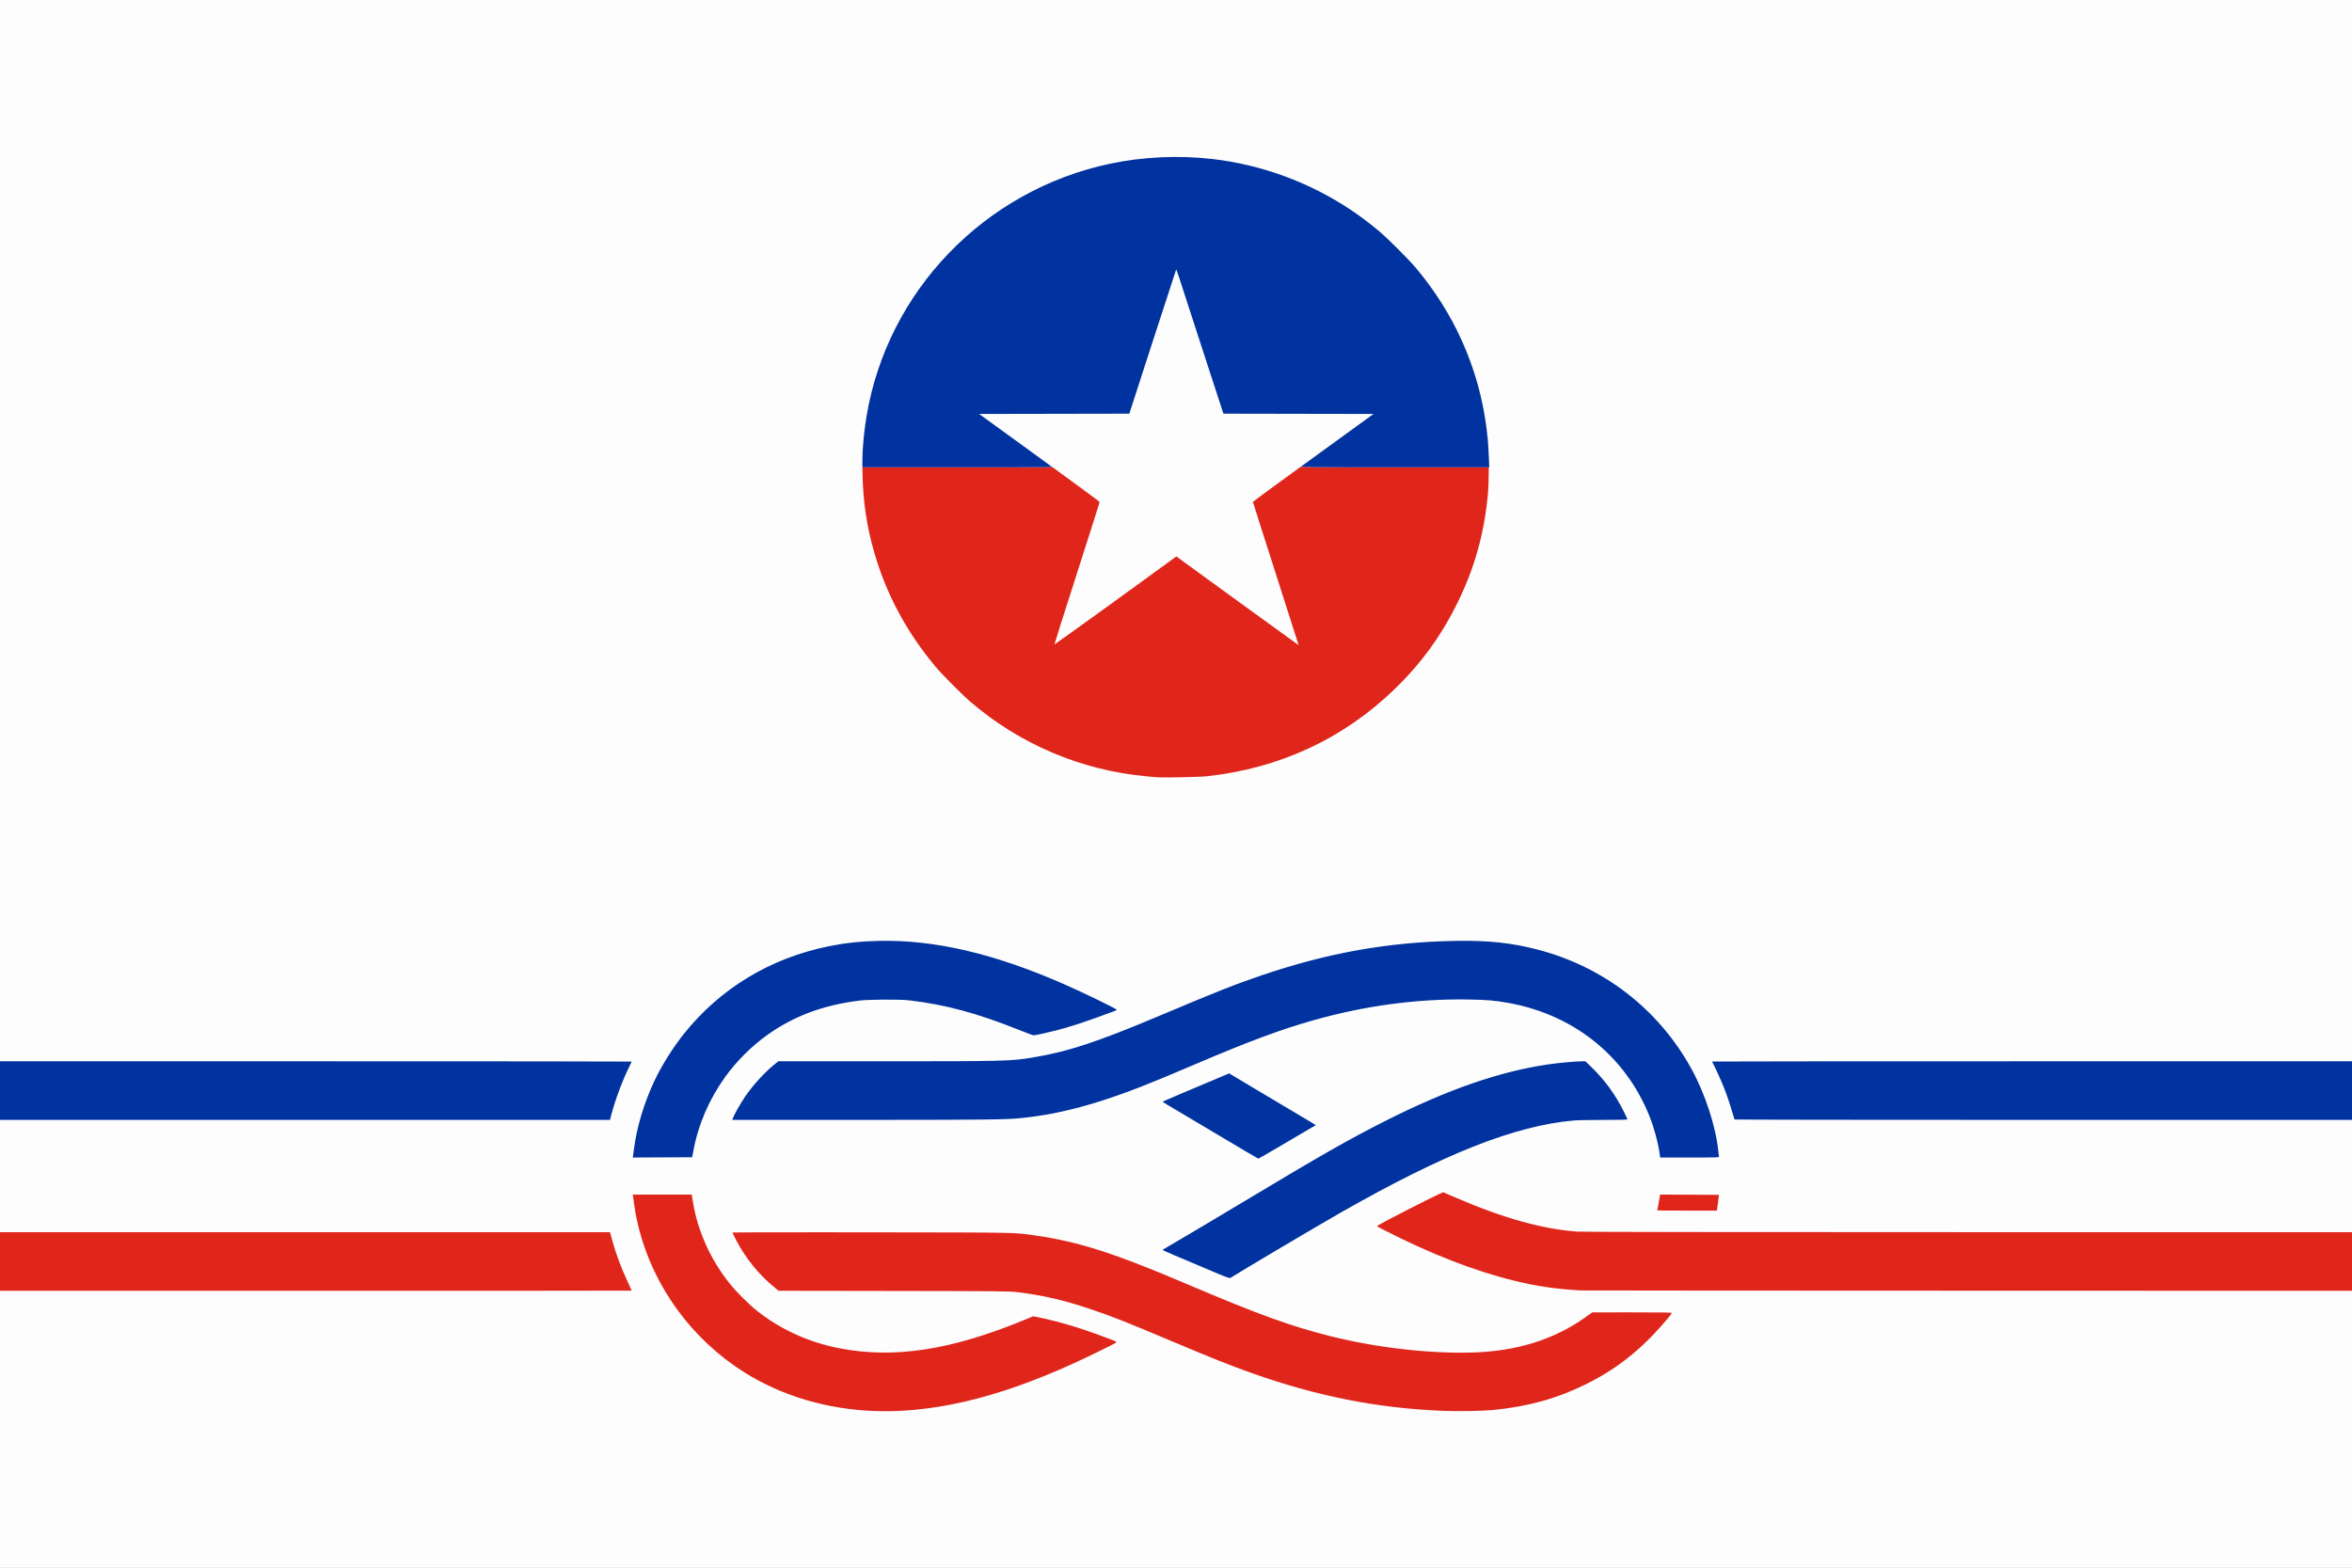 <svg xmlns="http://www.w3.org/2000/svg" xml:space="preserve" height="2835" width="4252">
  <rect width="100%" height="100%" fill="#808080" stroke="none"/>
  <path style="fill:#fdfdfd;stroke-width:1" d="M0 1417.5V0h4252v2835H0Z"/>
  <path d="M2562.603 487.931c.225.273.449.546.673.82-.224-.273-.448-.547-.673-.82zm1.608 1.96c.281.344.561.688.841 1.032-.28-.344-.56-.688-.841-1.032zm1.607 1.976c.305.377.61.754.914 1.131-.304-.377-.609-.755-.914-1.131zm1.565 1.94c.342.426.683.852 1.024 1.278-.341-.426-.682-.852-1.024-1.278zm1.517 1.896c.389.488.777.976 1.164 1.465-.387-.489-.775-.977-1.164-1.465zm1.425 1.795c29.084 36.783 53.047 75.835 71.477 116.501 8.105 17.884 15.193 35.843 21.291 53.991-20.4-61.273-51.308-118.068-92.768-170.492zM2483.062 748.5l-108.987 79c-59.943 43.45-109 79.45-109.015 80-.015.55 18.613 59.039 41.397 129.976 22.784 70.937 41.339 129.045 41.234 129.131-.105.085-49.895-35.988-110.643-80.162l-110.452-80.318-4.548 3.326c-82.237 60.136-215.594 156.41-215.8 155.791-.153-.459 18.179-58.323 40.737-128.587 22.558-70.264 41.005-128.293 40.993-128.954-.012-.661-49.032-36.752-108.931-80.202l-103.986-75.429 61.01 44.283c36.261 26.32 65.93 48.032 65.93 48.25 0 .218-77.175.396-171.5.396h-171.352c.018 3.58.063 7.239.134 11 .972 51.333 7.54 95.593 21.222 143.006 21.646 75.01 58.083 143.209 109.553 205.049 12.775 15.348 49.285 52.113 65.442 65.899 88.823 75.784 198.119 122.248 314 133.489 8.8.854 18.25 1.724 21 1.934 13.201 1.01 77.774-.279 92-1.835 131.385-14.378 246.67-68.098 339.443-158.172 48.218-46.815 84.493-96.988 114.139-157.868 29.801-61.199 46.583-121.169 53.589-191.502 1.21-12.148 1.811-31.567 1.806-51l-170.077-.032c-154.296-.029-170.706-.182-168.9-1.576 1.1-.85 30.929-22.548 66.287-48.218L2483.074 748.5Zm-916.45 4c-2.848 17.117-4.799 32.436-5.992 47.889 1.313-15.496 3.376-32.163 5.992-47.889zm1119.293 11.35c2.227 15.363 3.846 30.974 4.87 46.894-.287-6.362-.662-12.081-1.125-16.744-1.008-10.154-2.257-20.203-3.745-30.15zm-76.994 1391.895-7.206 3.272c-17.341 7.875-102.258 51.41-110.614 56.709-2.377 1.507-2.259 1.604 9 7.383 85.641 43.959 164.374 74.735 236.27 92.357 42.174 10.337 73.523 14.998 120.139 17.866 2.75.169 317.863.389 700.25.488L4252 2334v-106h-693.25c-467.331 0-697.812-.341-707.25-1.038-64.302-4.746-134.443-24.472-222.795-62.658zm392.214 4.237-.676 4.759c-.372 2.617-1.525 8.971-2.562 14.119-1.038 5.148-1.887 9.536-1.887 9.75 0 .214 24.247.39 53.881.39h53.881l1.588-10.75c.874-5.912 1.715-12.325 1.869-14.25l.281-3.5-53.188-.259zm-1857.149.018.507 3.75c2.864 21.168 4.016 28.432 6.144 38.75 22.021 106.781 86.024 203.223 177.372 267.267 68.337 47.911 152.44 76.054 242.5 81.145v-.01c109.676 6.2 230.459-21.761 370.767-85.833 21.478-9.808 67.384-32.099 73.567-35.722 5.425-3.179 6.489-2.453-16.107-10.989-45.179-17.067-83.996-28.703-121.499-36.422l-9.271-1.908-16.828 6.939c-131.97 54.417-235.005 70.144-333.743 50.944-55.716-10.835-107.344-34.448-149.886-68.557-14.211-11.393-36.72-33.884-47.902-47.862-35.005-43.76-58.215-95.059-66.846-147.746L1250.5 2160h-53.262zM0 2228v106h571c314.05 0 571-.141 571-.313 0-.172-3.32-7.484-7.377-16.25-12.38-26.746-20.528-48.617-27.695-74.344L1102.723 2228H551.361Zm1477.694.198c-90.097-.013-153.694.15-153.694.437 0 .382 3.113 6.644 6.917 13.916 17.292 33.048 41.764 63.139 69.718 85.725l7.018 5.67 207.923.315c190.131.288 209.164.464 222.423 2.055 46.125 5.535 84.007 14.26 133 30.63 37.024 12.371 65.92 23.762 143.878 56.719 75.072 31.737 108.062 44.907 148.122 59.132 117.884 41.858 226.102 63.3 344.225 68.202 27.491 1.141 72.783.413 92.275-1.483 62.089-6.04 114.692-20.556 165.948-45.795 43.599-21.468 77.895-45.634 112.422-79.217 15.405-14.984 40.218-43 44.508-50.255.589-.995-13.992-1.248-71.57-1.236l-72.309.014-11.5 8.241c-57.204 40.992-125.381 62.251-206.5 64.39-77.602 2.046-172.034-8.841-254-29.285-72.978-18.202-130.656-39.119-261.5-94.832-130.786-55.688-194.84-76.242-272.5-87.441-40.103-5.783-23.967-5.467-297.25-5.827-34.547-.046-67.523-.069-97.556-.074z" style="fill:#e0251b;stroke-width:1"/>
  <path style="fill:#0032a0;stroke-width:1" d="M2182.5 2294.891c-22-9.354-49.326-20.907-60.725-25.673-11.399-4.767-20.399-8.967-20-9.335.399-.367 15.575-9.326 33.725-19.909 18.15-10.583 69.9-41.391 115-68.463 138.018-82.847 189.193-111.993 254.5-144.946 112.005-56.515 206.15-89.165 294-101.961 18.948-2.76 50.292-5.604 61.754-5.604h5.354l10.099 9.75c24.397 23.553 43.506 49.579 58.845 80.147 3.821 7.614 6.947 14.352 6.947 14.974 0 .822-11.646 1.131-42.75 1.133-23.512 0-47.925.465-54.25 1.029-106.789 9.526-234.26 59.962-422 166.971-41.099 23.426-182.709 107.316-198.5 117.592-1.773 1.154-6.544-.63-42-15.705zm31.47-235.699c-32.741-19.63-71.527-42.666-86.19-51.191-14.663-8.525-26.35-15.765-25.97-16.089.379-.324 15.99-7.027 34.69-14.896 18.7-7.869 45.612-19.218 59.804-25.218l25.804-10.911 54.196 32.397c29.808 17.819 65.122 38.83 78.477 46.692 13.355 7.862 24.155 14.393 24 14.514-.155.12-9.056 5.31-19.781 11.532-10.725 6.223-33.774 19.788-51.221 30.146-17.447 10.358-32.297 18.806-33 18.774-.704-.032-28.068-16.12-60.809-35.75zm-1069.527 30.567c.296-1.792 1.012-7.084 1.593-11.759 4.842-39.006 18.391-84.169 37.199-124 12.742-26.984 33.503-60.081 53.004-84.5 65.657-82.211 156.396-137.115 261.827-158.427 30.848-6.235 56.462-8.982 91.063-9.766 100.518-2.276 208.212 22.898 334.052 78.084 35.252 15.459 95.818 44.874 95.818 46.535 0 .371-2.587 1.637-5.75 2.813-51.671 19.21-77.673 27.81-104.945 34.711-17.647 4.465-36.592 8.55-39.649 8.55-1.308 0-12.903-4.233-25.767-9.407-75.628-30.417-133.66-46.076-199.388-53.8-17.247-2.027-73.422-1.668-91 .581-65.109 8.331-117.423 27.92-165.135 61.835-28.315 20.127-56.151 47.875-76.533 76.291-28.938 40.345-48.545 85.873-57.276 133l-2.223 12-53.713.259-53.713.259zm1855.729-4.814c-2.803-19.819-9.957-45.987-18.238-66.705-43.331-108.418-136.382-183.27-254.451-204.688-24.516-4.447-38.522-5.682-70.984-6.26-94.271-1.677-189.884 11.167-284.5 38.218-59.01 16.871-114.183 37.443-210.5 78.488-20.9 8.906-48.619 20.607-61.597 26.002-104.767 43.55-179.258 64.424-256.903 71.992-25.629 2.498-70.442 2.961-288.817 2.984l-230.317.024.698-2.25c1.781-5.742 12.724-25.275 21.811-38.931 13.073-19.647 35.851-44.793 53.261-58.798l7.484-6.021 192.691-.001c214.966-.001 227.613-.314 265.691-6.582 65.598-10.799 117.951-28.092 236-77.957 97.835-41.326 131.466-54.61 179.986-71.094 119.449-40.58 228.665-59.967 349.514-62.04 59.509-1.021 101.121 3.37 148.5 15.67 119.269 30.963 218.243 107.376 277.515 214.257 25.429 45.855 45.107 106.015 49.47 151.246.371 3.85.894 7.787 1.162 8.75.459 1.651-2.538 1.75-52.925 1.75h-53.412l-1.139-8.056zM0 1972v-53h571c314.05 0 571 .235 571 .522s-1.744 4-3.876 8.25c-12.391 24.706-25.89 60.745-33.14 88.478l-2.288 8.75H0Zm3135.659 52.25c-.252-.412-2.132-6.593-4.178-13.733-4.359-15.219-9.869-31.433-15.354-45.186-4.532-11.363-16.335-37.287-19.184-42.138-1.069-1.819-1.943-3.506-1.943-3.75 0-.243 260.325-.443 578.5-.443H4252v106h-557.941c-306.868 0-558.147-.338-558.4-.75zM1559.01 833.75c.019-22.063 2.929-53.157 7.603-81.25 37.653-226.331 213.179-408.399 440.064-456.468 59.312-12.566 124.327-15.542 185.323-8.483 89.001 10.3 175.774 42.254 250.425 92.22 16.275 10.893 32.416 23.003 49.075 36.817 16.434 13.628 55.892 53.029 69.46 69.358 33.337 40.123 60.471 83.103 80.843 128.055 30.777 67.911 46.896 136.909 49.818 213.25l.679 17.75-170.9-.032c-154.296-.029-170.706-.182-168.9-1.576 1.1-.85 30.929-22.548 66.287-48.218l64.287-46.674-135.56-.254-135.56-.254-.969-2.246c-.533-1.236-17.864-54.446-38.514-118.246-47.645-147.204-45.597-141.054-46.434-139.393-.386.766-19.538 59.554-42.559 130.639l-41.857 129.246-135.741.254-135.741.254 65.93 47.854c36.261 26.32 65.93 48.032 65.93 48.25 0 .218-77.175.396-171.5.396H1559l.01-11.25z"/>
</svg>
